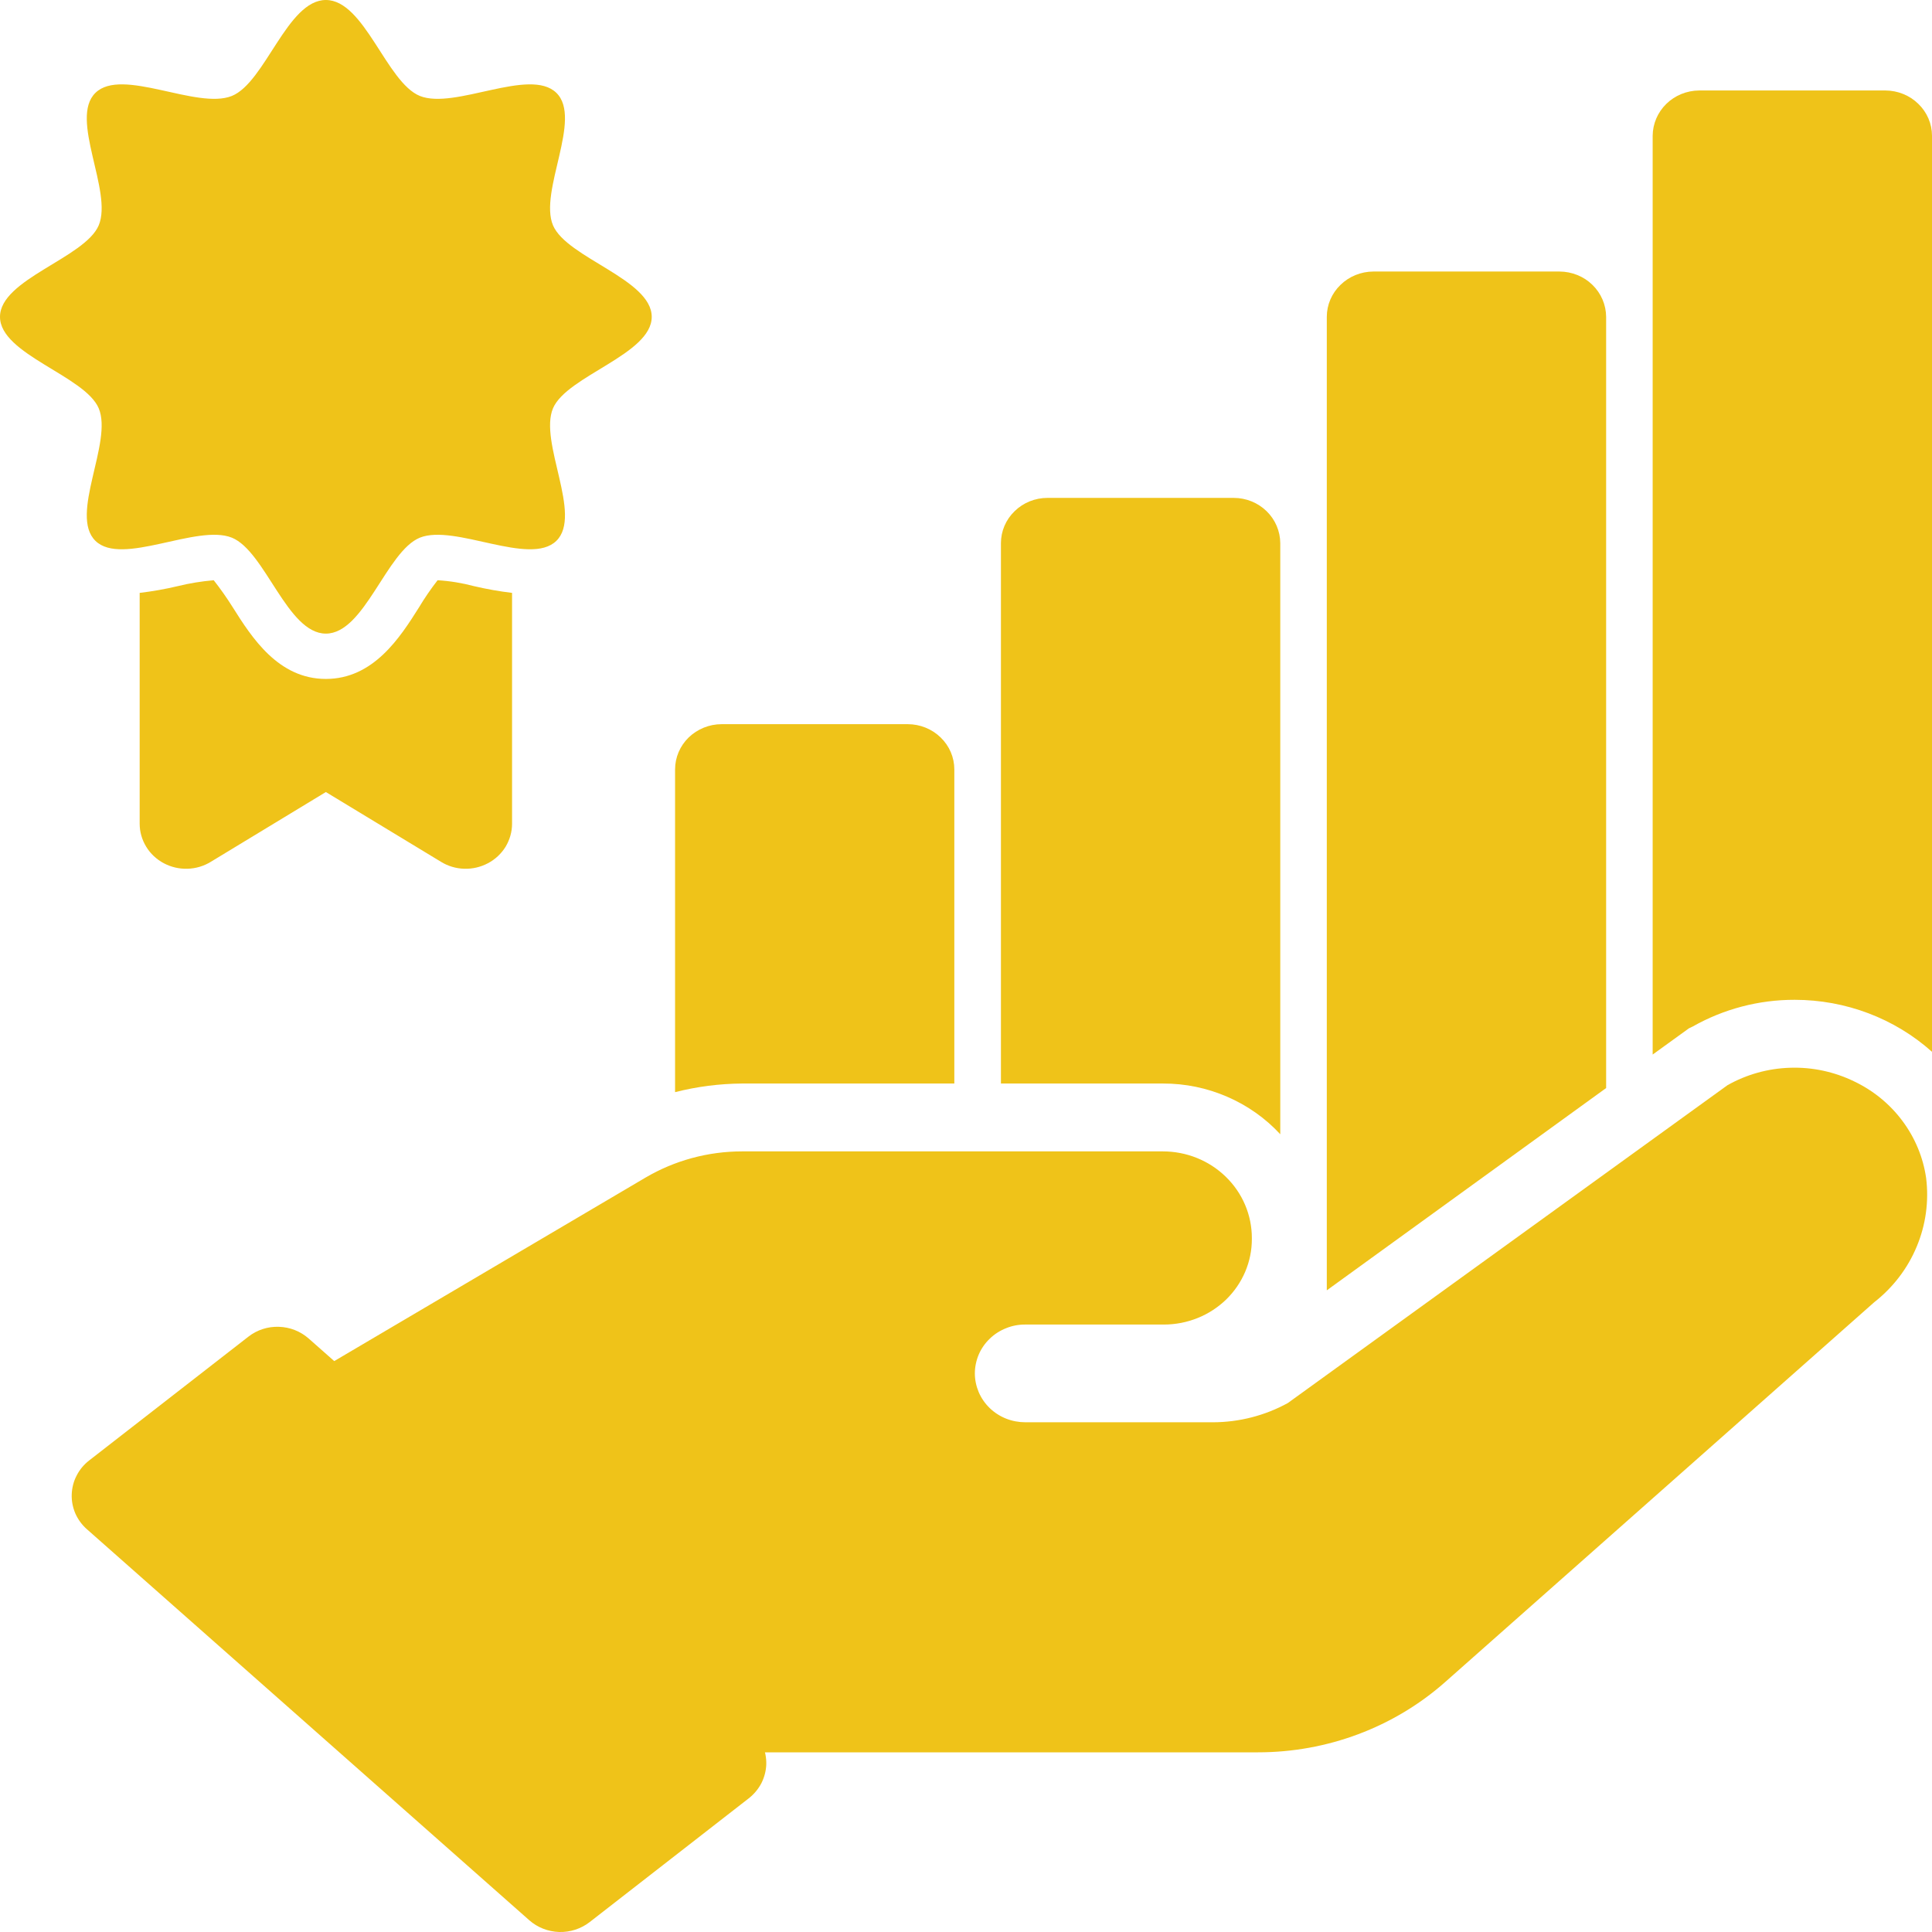 <svg width="24" height="24" viewBox="0 0 24 24" fill="none" xmlns="http://www.w3.org/2000/svg">
<path d="M24 1.687V13.066C23.535 12.65 22.926 12.42 22.294 12.42C21.849 12.419 21.412 12.534 21.027 12.752L20.981 12.774L20.53 13.1V1.687C20.531 1.538 20.592 1.395 20.7 1.29C20.808 1.184 20.955 1.125 21.108 1.124H23.422C23.575 1.125 23.722 1.184 23.83 1.29C23.939 1.395 24 1.538 24 1.687Z" fill="#EFC319"/>
<path d="M19.952 3.936V13.516L16.482 16.029V3.936C16.482 3.787 16.543 3.644 16.652 3.539C16.76 3.433 16.907 3.374 17.06 3.373H19.373C19.527 3.374 19.674 3.433 19.782 3.539C19.89 3.644 19.951 3.787 19.952 3.936Z" fill="#EFC319"/>
<path d="M15.904 6.747V14.09C15.72 13.891 15.495 13.732 15.244 13.624C14.993 13.515 14.721 13.459 14.446 13.46H12.434V6.747C12.434 6.598 12.495 6.455 12.604 6.35C12.712 6.244 12.859 6.185 13.012 6.185H15.325C15.479 6.185 15.625 6.244 15.734 6.35C15.842 6.455 15.903 6.598 15.904 6.747Z" fill="#EFC319"/>
<path d="M11.855 9.558V13.46H9.218C8.937 13.462 8.657 13.498 8.386 13.567V9.558C8.386 9.409 8.447 9.266 8.555 9.161C8.664 9.056 8.811 8.996 8.964 8.996H11.277C11.43 8.996 11.577 9.056 11.685 9.161C11.794 9.266 11.855 9.409 11.855 9.558Z" fill="#EFC319"/>
<path d="M9.302 22.339L7.325 23.877C7.218 23.96 7.083 24.004 6.945 24C6.808 23.995 6.677 23.944 6.575 23.854L1.08 18.997C1.018 18.943 0.969 18.875 0.936 18.801C0.904 18.726 0.888 18.645 0.891 18.564C0.894 18.482 0.914 18.402 0.952 18.33C0.989 18.257 1.042 18.193 1.108 18.142L3.085 16.605C3.192 16.521 3.327 16.477 3.464 16.482C3.602 16.486 3.733 16.538 3.835 16.628L9.33 21.484C9.392 21.539 9.441 21.606 9.473 21.681C9.506 21.756 9.521 21.837 9.519 21.918C9.516 21.999 9.495 22.079 9.458 22.152C9.42 22.224 9.367 22.288 9.302 22.339Z" fill="#EFC319"/>
<path d="M23.927 14.633C23.89 14.377 23.789 14.134 23.633 13.925C23.477 13.715 23.271 13.547 23.032 13.433C22.786 13.314 22.514 13.255 22.239 13.264C21.965 13.272 21.696 13.347 21.459 13.481L15.998 17.429C15.714 17.585 15.392 17.668 15.065 17.668H12.739C12.657 17.668 12.575 17.653 12.499 17.623C12.423 17.593 12.353 17.548 12.295 17.492C12.236 17.435 12.19 17.368 12.158 17.294C12.127 17.22 12.11 17.141 12.11 17.061C12.11 16.981 12.127 16.901 12.158 16.827C12.19 16.753 12.236 16.686 12.295 16.63C12.353 16.573 12.423 16.529 12.499 16.499C12.575 16.468 12.657 16.453 12.739 16.454H14.46C14.603 16.454 14.745 16.426 14.877 16.373C15.01 16.32 15.13 16.241 15.232 16.143C15.333 16.044 15.413 15.928 15.468 15.799C15.523 15.67 15.551 15.532 15.551 15.393V15.379C15.551 15.093 15.435 14.82 15.227 14.618C15.02 14.416 14.739 14.303 14.445 14.303H9.218C8.795 14.303 8.38 14.416 8.018 14.629L2.313 17.992L7.395 21.768H15.629C16.487 21.768 17.314 21.458 17.949 20.898L23.282 16.177C23.516 15.994 23.698 15.756 23.81 15.486C23.923 15.216 23.963 14.922 23.927 14.633Z" fill="#EFC319"/>
<path d="M8.096 3.936C8.096 3.469 7.044 3.205 6.87 2.8C6.691 2.378 7.24 1.473 6.911 1.153C6.581 0.832 5.65 1.366 5.216 1.192C4.8 1.023 4.528 0 4.048 0C3.568 0 3.296 1.023 2.88 1.192C2.446 1.366 1.515 0.832 1.186 1.153C0.856 1.473 1.405 2.378 1.226 2.8C1.053 3.205 0 3.469 0 3.936C0 4.402 1.053 4.667 1.226 5.071C1.405 5.493 0.856 6.398 1.186 6.719C1.515 7.039 2.446 6.505 2.88 6.679C3.296 6.848 3.568 7.871 4.048 7.871C4.528 7.871 4.8 6.848 5.216 6.679C5.65 6.505 6.581 7.039 6.911 6.719C7.24 6.398 6.691 5.493 6.87 5.071C7.044 4.667 8.096 4.402 8.096 3.936Z" fill="#EFC319"/>
<path d="M6.361 7.365V10.233C6.361 10.333 6.333 10.431 6.281 10.518C6.228 10.604 6.153 10.675 6.062 10.723C5.972 10.771 5.87 10.795 5.767 10.792C5.664 10.789 5.564 10.759 5.477 10.705L4.048 9.839L2.62 10.705C2.533 10.759 2.432 10.789 2.329 10.792C2.226 10.795 2.124 10.771 2.034 10.723C1.944 10.675 1.868 10.604 1.816 10.518C1.763 10.431 1.735 10.333 1.735 10.233V7.365C1.895 7.346 2.053 7.318 2.209 7.281C2.355 7.245 2.504 7.221 2.655 7.208C2.74 7.316 2.819 7.429 2.892 7.545C3.129 7.922 3.458 8.434 4.048 8.434C4.638 8.434 4.968 7.922 5.205 7.545C5.275 7.428 5.352 7.316 5.436 7.208C5.589 7.217 5.74 7.242 5.887 7.281C6.044 7.318 6.202 7.346 6.361 7.365Z" fill="#EFC319"/>
</svg>
